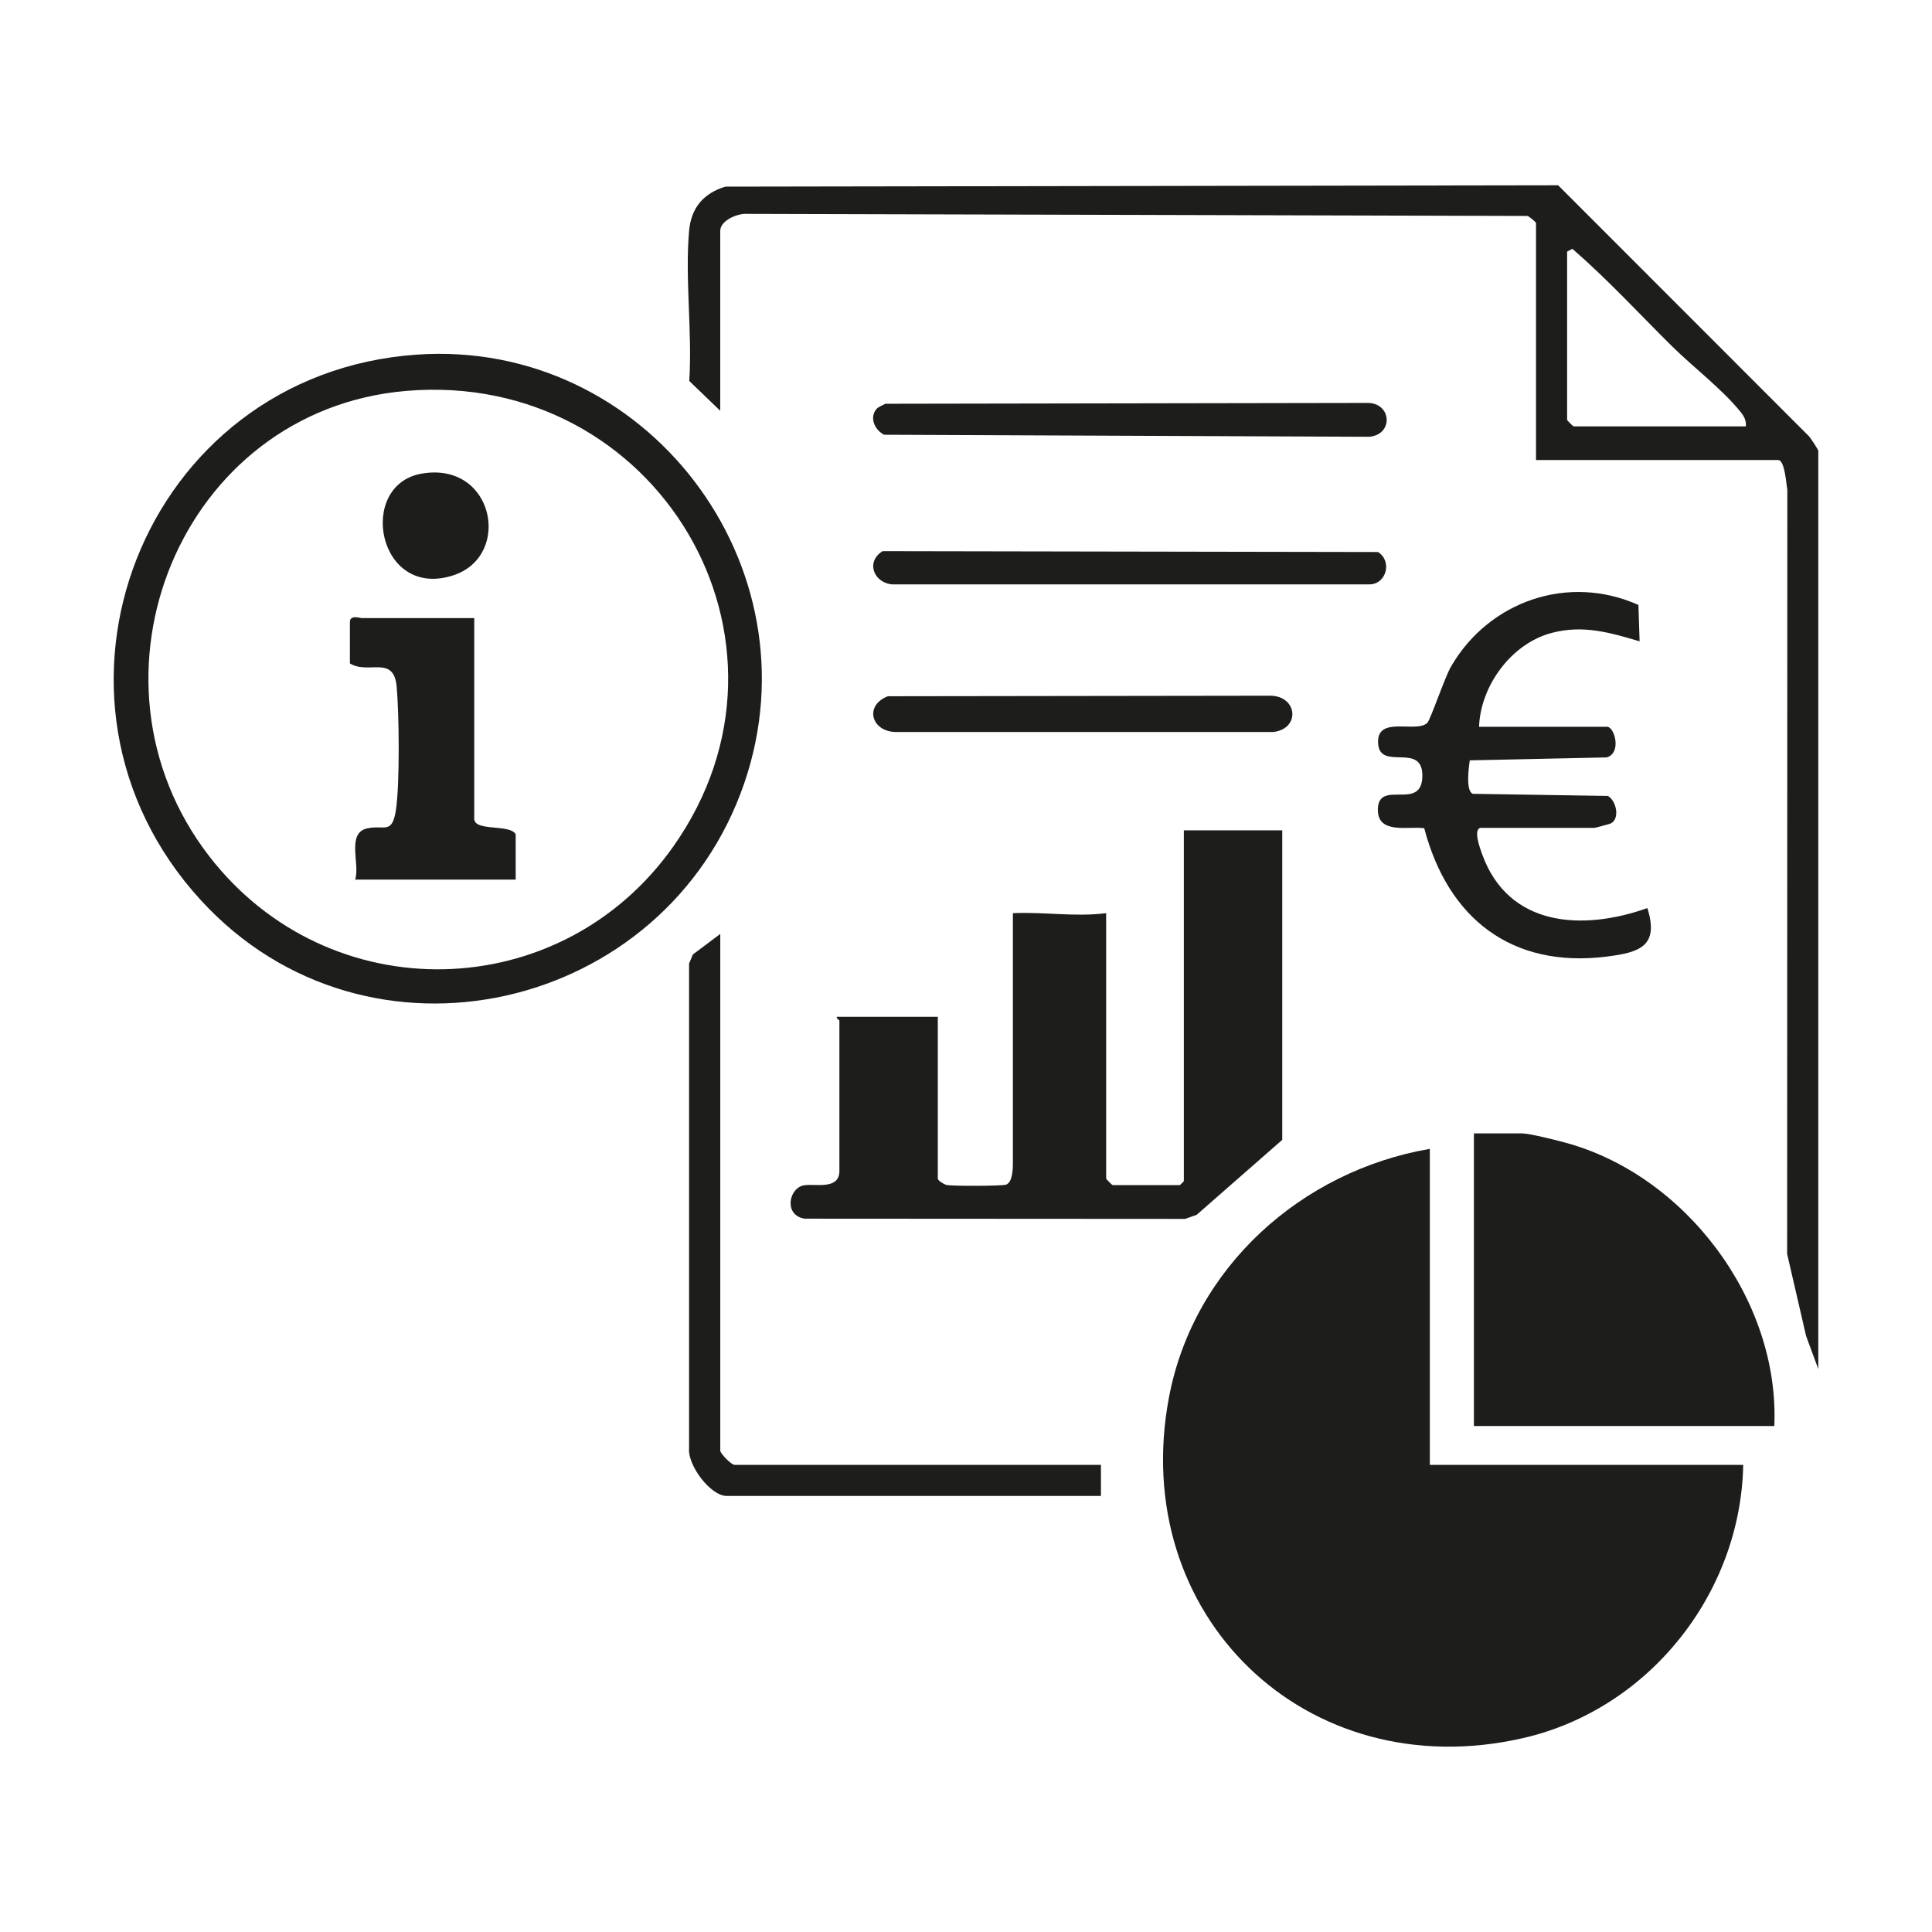 <?xml version="1.0" encoding="UTF-8"?>
<svg id="Capa_1" data-name="Capa 1" xmlns="http://www.w3.org/2000/svg" viewBox="0 0 512 512">
  <defs>
    <style>
      .cls-1 {
        fill: #1d1d1b;
      }
    </style>
  </defs>
  <path class="cls-1" d="M378.93,388.2h83.04c-.65,34.09-24.98,64.77-58.33,72.41-57.53,13.18-104.82-32.67-93.83-90.4,6.54-34.36,35.08-59.89,69.11-65.75v83.73h0Z"/>
  <path class="cls-1" d="M339.81,220.06v82.01l-22.68,19.87-3.04,1.08-100.86-.06c-5.44-.86-4.26-7.67-.59-8.74,2.77-.81,9.81,1.49,9.81-3.92v-39.81c0-.21-.87-.53-.69-1.03h26.77v42.89c0,.51,1.67,1.55,2.42,1.7,1.53.3,14.57.27,15.65-.1,1.73-.59,1.83-4.1,1.83-5.72v-66.23c8.35-.38,16.43,1.05,24.71,0v70.35c0,.12,1.59,1.72,1.72,1.72h17.84l1.03-1.03v-92.99h26.08Z"/>
  <path class="cls-1" d="M190.88,108.87l-8.22-7.91c.84-12.84-1.17-27.16-.04-39.82.55-6.09,3.81-9.9,9.59-11.68l220.71-.36,66.57,66.61c.47.61,2.38,3.44,2.38,3.8v243.3l-3.24-8.77-5.02-21.74.05-202.52c-.28-1.45-.66-7.87-2.43-7.87h-64.17v-62.8c0-.26-1.73-1.67-2.24-1.88l-206.77-.55c-2.51-.21-7.18,1.72-7.18,4.49v47.7h0ZM415.3,66.67v44.61c0,.12,1.59,1.72,1.72,1.72h45.64c.17-1.5-.46-2.68-1.36-3.8-4.82-6.01-12.7-12-18.22-17.46-8.73-8.64-17.13-17.78-26.38-25.8l-1.39.73Z"/>
  <path class="cls-1" d="M470.21,377.91h-79.61v-77.55h12.7c2.02,0,8.94,1.75,11.33,2.4,32,8.54,57.05,41.82,55.58,75.16Z"/>
  <path class="cls-1" d="M110.44,93.98c60.73-4.23,106.58,55.89,86.8,113.57-20.84,60.75-99.91,79.1-143.98,31.05-49.04-53.47-15.48-139.55,57.18-144.62h0ZM107.7,103.59c-59.98,5.06-88.64,76.15-52.3,123.26,31.71,41.1,93.14,39.75,122.99-2.46,38.57-54.53-4.34-126.4-70.7-120.8h0Z"/>
  <path class="cls-1" d="M392.31,219.37c-1.97.58,0,5.66.49,7.06,7.02,19.34,26.75,20.27,43.77,14.22,3.16,10.09-2,11.76-10.81,12.86-25.2,3.16-42.08-10.19-48.32-34.02-4.15-.58-12.09,1.62-12.29-4.61-.27-8.71,11.41.21,11.78-8.89.39-9.68-11.26-1.41-11.72-8.98s10.11-2.59,13.03-5.44c.87-.86,4.61-12.03,6.31-14.96,10.09-17.34,31.09-24.6,49.65-16.29l.31,9.64c-7.94-2.35-14.91-4.4-23.2-2.26-10.73,2.77-18.96,14-19.35,24.91h33.97c1.91,0,3.91,6.9-.13,8.11l-36.29.78c-.29,1.8-1.13,8.23.82,8.87l35.77.56c2.3,1.28,3.27,6.19.69,7.32-.38.16-4.08,1.15-4.3,1.15h-30.2.01Z"/>
  <path class="cls-1" d="M190.88,247.51v136.92c0,.8,2.96,3.77,3.77,3.77h97.11v8.24h-99.17c-4.35,0-10.43-8.22-9.98-12.67v-128.4l1-2.42,7.26-5.44h0Z"/>
  <path class="cls-1" d="M233.9,146.06l131.28.23c3.83,2.37,2.29,8.61-2.37,8.58h-126.31c-4.94-.37-7.16-5.99-2.6-8.81h0Z"/>
  <path class="cls-1" d="M232.27,108.39c.46-.56,1.68-.99,2.36-1.39l127.52-.22c6.68-.24,7.29,8.44.67,8.97l-128.53-.54c-2.48-1.28-3.95-4.48-2.02-6.84h0Z"/>
  <path class="cls-1" d="M235.29,184.51l101.43-.14c7.17.12,7.95,8.78.7,9.62h-100.21c-6.38-.24-8.17-7.08-1.91-9.48Z"/>
  <path class="cls-1" d="M125.68,163.78v53.19c0,3.47,9.49,1.33,10.98,4.12v12.01h-42.55c1.4-3.93-2.42-12.37,3.23-13.58,4.51-.97,6.55,1.72,7.57-4.78,1.06-6.83.87-25.62.21-32.79-.78-8.48-7.49-3.09-12.39-6.14v-10.98c0-1.98,2.7-1.03,3.09-1.03h29.85Z"/>
  <path class="cls-1" d="M111.77,125.51c19.18-3.3,24.03,21.79,8.41,26.94-20.14,6.63-25.76-23.95-8.41-26.94h0Z"/>
</svg>